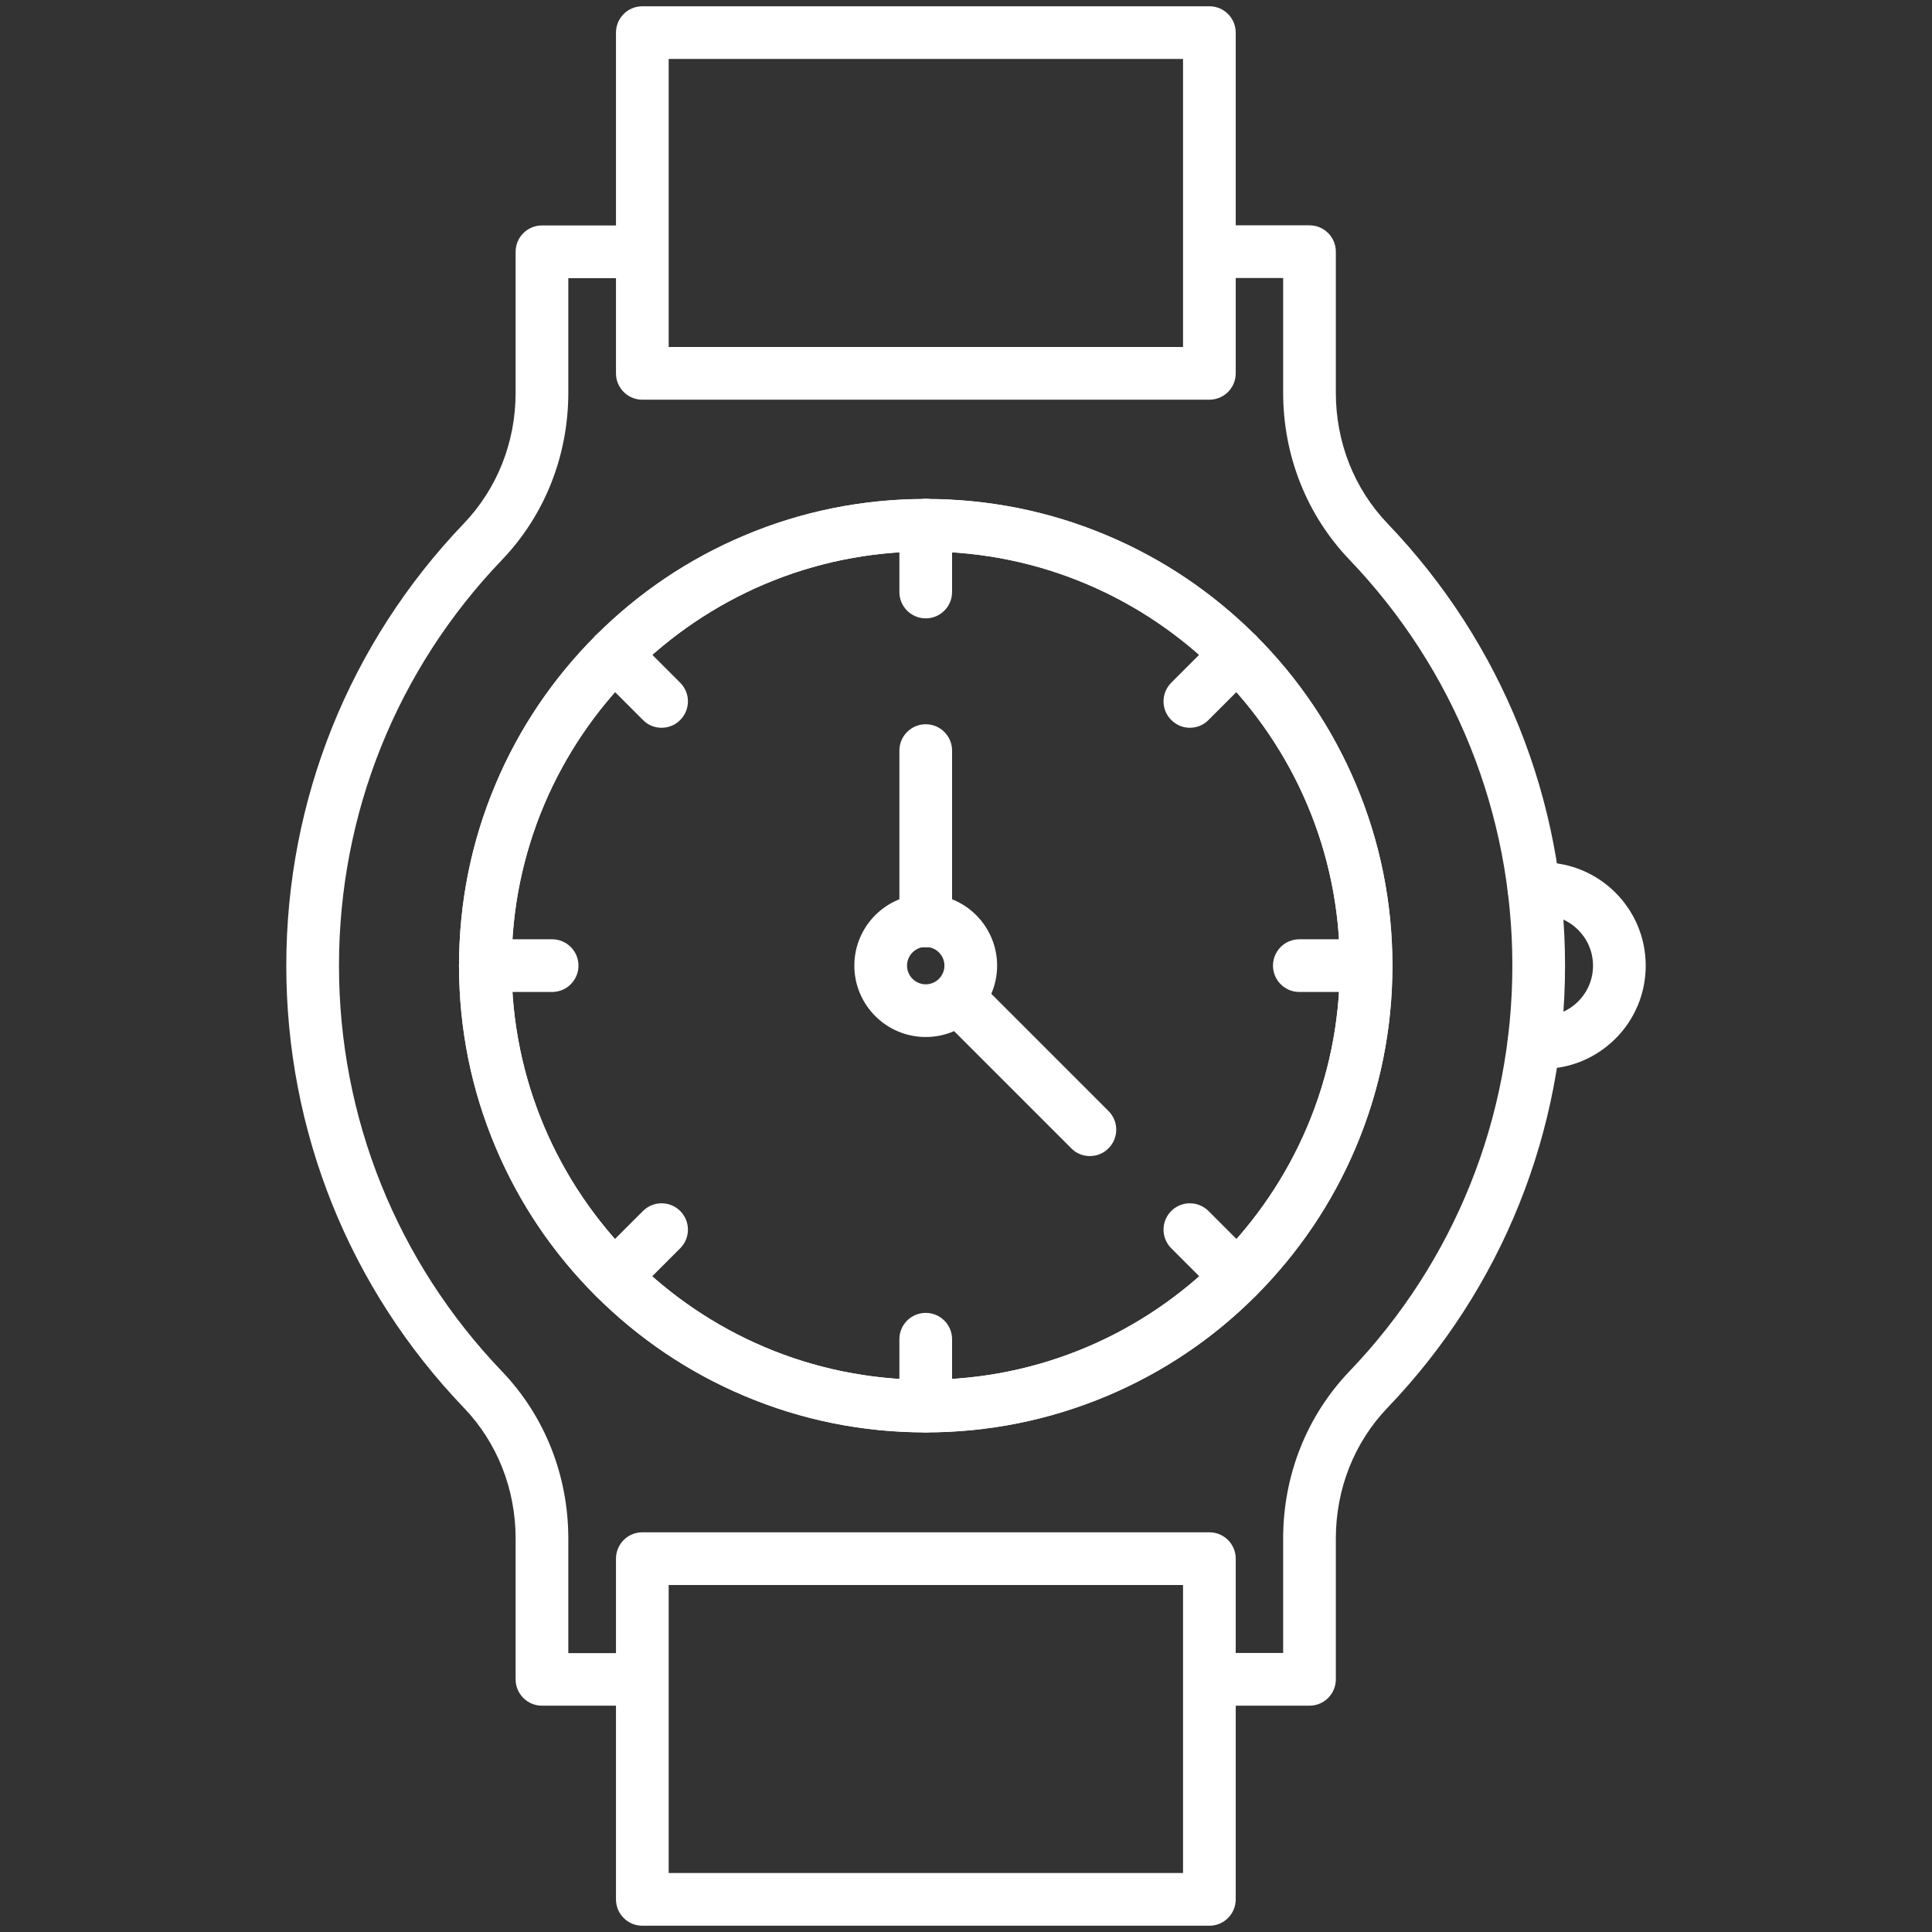 <svg xmlns="http://www.w3.org/2000/svg" width="512" fill="white" viewBox="0 0 1540 1540" height="512" id="Layer_1"><rect x="0" y="0" width="1540" height="1540" fill="#333333" stroke="none"/><g><g id="XMLID_124_"><g><path d="m1229.5 852h-6.8c-11.6 0-21-9.4-21-21s9.4-21 21-21h6.8c10.8 0 20.9-4.2 28.5-11.8s11.8-17.7 11.8-28.5c0-22.2-18.1-40.3-40.3-40.3h-6.8c-11.6 0-21-9.4-21-21s9.4-21 21-21h6.8c45.4 0 82.3 36.9 82.3 82.3 0 22-8.6 42.7-24.1 58.2-15.6 15.5-36.2 24.1-58.2 24.1z"></path></g></g><g id="XMLID_6_"><path d="m1043.8 1359.6h-79.7c-11.6 0-21-9.4-21-21s9.4-21 21-21h58.7v-91.2c0-50.4 18.8-97.8 52.9-133.4 83.7-87.4 129.8-202.2 129.8-323.4 0-121.1-46.1-235.9-129.8-323.4-34.1-35.6-52.9-83-52.9-133.3v-91.3h-58.7c-11.6 0-21-9.4-21-21s9.4-21 21-21h79.7c11.6 0 21 9.4 21 21v112.4c0 39.5 14.6 76.5 41.2 104.3 91.3 95.3 141.5 220.4 141.5 352.4s-50.2 257.2-141.5 352.4c-26.6 27.8-41.2 64.8-41.2 104.3v112.2c0 11.6-9.4 21-21 21z"></path></g><g id="XMLID_5_"><path d="m511.7 1359.6h-79.7c-11.6 0-21-9.4-21-21v-112.2c0-39.5-14.7-76.6-41.3-104.3-91.3-95.3-141.5-220.4-141.5-352.4s50.3-257.1 141.5-352.4c26.6-27.8 41.3-64.8 41.3-104.3v-112.3c0-11.6 9.4-21 21-21h79.6c11.6 0 21 9.4 21 21s-9.4 21-21 21h-58.6v91.2c0 50.4-18.8 97.8-52.9 133.4-83.8 87.4-129.9 202.2-129.9 323.4 0 121.1 46.1 235.9 129.9 323.4 34.1 35.6 52.9 83 52.9 133.4v91.2h58.6c11.6 0 21 9.4 21 21s-9.3 20.9-20.9 20.9z"></path></g><g><g id="XMLID_1_"><path d="m737.9 1141.7c-50.2 0-98.9-9.8-144.8-29.2-44.3-18.7-84.1-45.6-118.3-79.7-34.2-34.2-61-74-79.7-118.3-19.4-45.9-29.2-94.6-29.2-144.8s9.8-98.9 29.2-144.8c18.7-44.3 45.6-84.1 79.7-118.3 34.2-34.2 74-61 118.3-79.7 45.9-19.4 94.6-29.2 144.8-29.2s98.9 9.8 144.8 29.2c44.3 18.7 84.1 45.6 118.3 79.7 34.2 34.2 61 74 79.7 118.3 19.4 45.9 29.2 94.6 29.2 144.8s-9.8 98.9-29.2 144.8c-18.7 44.3-45.6 84.1-79.7 118.3-34.2 34.2-74 61-118.3 79.7-45.9 19.4-94.6 29.2-144.8 29.2zm0-702.1c-182 0-330.1 148.1-330.1 330.1s148.1 330.1 330.1 330.1 330.1-148.1 330.1-330.1-148.1-330.1-330.1-330.1z"></path></g><g><g><g><path d="m868.7 921.5c-5.4 0-10.7-2-14.8-6.2l-105.1-105.1c-8.2-8.2-8.2-21.5 0-29.7s21.5-8.2 29.7 0l105.1 105.1c8.2 8.2 8.2 21.5 0 29.7-4.1 4.2-9.5 6.2-14.9 6.2z"></path></g><g><g><path d="m737.9 1141.8c-50.2 0-99-9.8-144.8-29.2-44.3-18.7-84.1-45.6-118.3-79.7-34.2-34.2-61-74-79.7-118.3-19.4-45.9-29.2-94.6-29.2-144.8s9.8-99 29.2-144.8c18.7-44.3 45.6-84.1 79.7-118.3 34.2-34.2 74-61 118.3-79.7 45.9-19.4 94.6-29.2 144.8-29.2s99 9.8 144.8 29.2c44.3 18.7 84.1 45.6 118.3 79.7 34.2 34.2 61 74 79.7 118.3 19.4 45.9 29.2 94.6 29.2 144.8s-9.8 99-29.2 144.8c-18.7 44.3-45.6 84.1-79.7 118.3s-74 61-118.3 79.7c-45.9 19.3-94.6 29.2-144.8 29.2zm0-702.2c-182 0-330.1 148.1-330.1 330.1s148.1 330.1 330.1 330.1 330.1-148.1 330.1-330.1-148.1-330.1-330.1-330.1z"></path></g><g><path d="m737.9 826.6c-31.4 0-56.9-25.5-56.9-56.9s25.5-56.9 56.9-56.9 56.9 25.5 56.9 56.9-25.6 56.9-56.9 56.9zm0-71.8c-8.2 0-14.9 6.7-14.9 14.9s6.7 14.9 14.9 14.9 14.9-6.7 14.9-14.9-6.7-14.9-14.9-14.9z"></path></g><g><path d="m737.9 755.1c-11.6 0-21-9.4-21-21v-135.8c0-11.6 9.4-21 21-21s21 9.4 21 21v135.8c0 11.6-9.4 21-21 21z"></path></g></g></g><g><path d="m737.9 492.9c-11.6 0-21-9.4-21-21v-53.3c0-11.6 9.4-21 21-21s21 9.4 21 21v53.3c0 11.6-9.4 21-21 21z"></path></g><g><path d="m527.3 580.1c-5.4 0-10.7-2-14.8-6.2l-37.7-37.7c-8.2-8.2-8.2-21.5 0-29.7s21.5-8.2 29.7 0l37.7 37.7c8.2 8.2 8.2 21.5 0 29.7-4.1 4.2-9.5 6.2-14.9 6.2z"></path></g><g><path d="m440.1 790.7h-53.3c-11.6 0-21-9.4-21-21s9.4-21 21-21h53.3c11.6 0 21 9.4 21 21s-9.4 21-21 21z"></path></g><g><path d="m489.6 1038.9c-5.4 0-10.7-2-14.8-6.2-8.2-8.2-8.2-21.5 0-29.7l37.7-37.7c8.2-8.2 21.5-8.2 29.7 0s8.2 21.5 0 29.7l-37.7 37.7c-4.1 4.2-9.5 6.2-14.9 6.2z"></path></g><g><path d="m737.9 1141.8c-11.6 0-21-9.4-21-21v-53.3c0-11.6 9.4-21 21-21s21 9.4 21 21v53.3c0 11.6-9.4 21-21 21z"></path></g><g><path d="m986.1 1038.9c-5.4 0-10.7-2-14.8-6.2l-37.7-37.7c-8.2-8.2-8.2-21.5 0-29.7s21.5-8.2 29.7 0l37.7 37.7c8.2 8.2 8.2 21.5 0 29.7-4.1 4.2-9.5 6.2-14.9 6.2z"></path></g><g><path d="m1089 790.7h-53.3c-11.6 0-21-9.4-21-21s9.4-21 21-21h53.3c11.6 0 21 9.4 21 21s-9.4 21-21 21z"></path></g><g><path d="m948.4 580.1c-5.4 0-10.7-2.1-14.8-6.2-8.2-8.2-8.2-21.5 0-29.7l37.7-37.7c8.2-8.2 21.5-8.2 29.7 0s8.2 21.5 0 29.7l-37.7 37.7c-4.1 4.2-9.5 6.2-14.9 6.2z"></path></g></g></g><g id="XMLID_2_"><path d="m964 318.6h-452c-11.6 0-21-9.4-21-21v-271.6c0-11.6 9.4-21 21-21h452c11.6 0 21 9.4 21 21v271.6c0 11.6-9.4 21-21 21zm-431-42h410v-229.6h-410z"></path></g><g id="XMLID_3_"><path d="m964 1535h-452c-11.6 0-21-9.4-21-21v-271.6c0-11.6 9.4-21 21-21h452c11.6 0 21 9.4 21 21v271.6c0 11.6-9.4 21-21 21zm-431-42h410v-229.6h-410z"></path></g></g></svg>